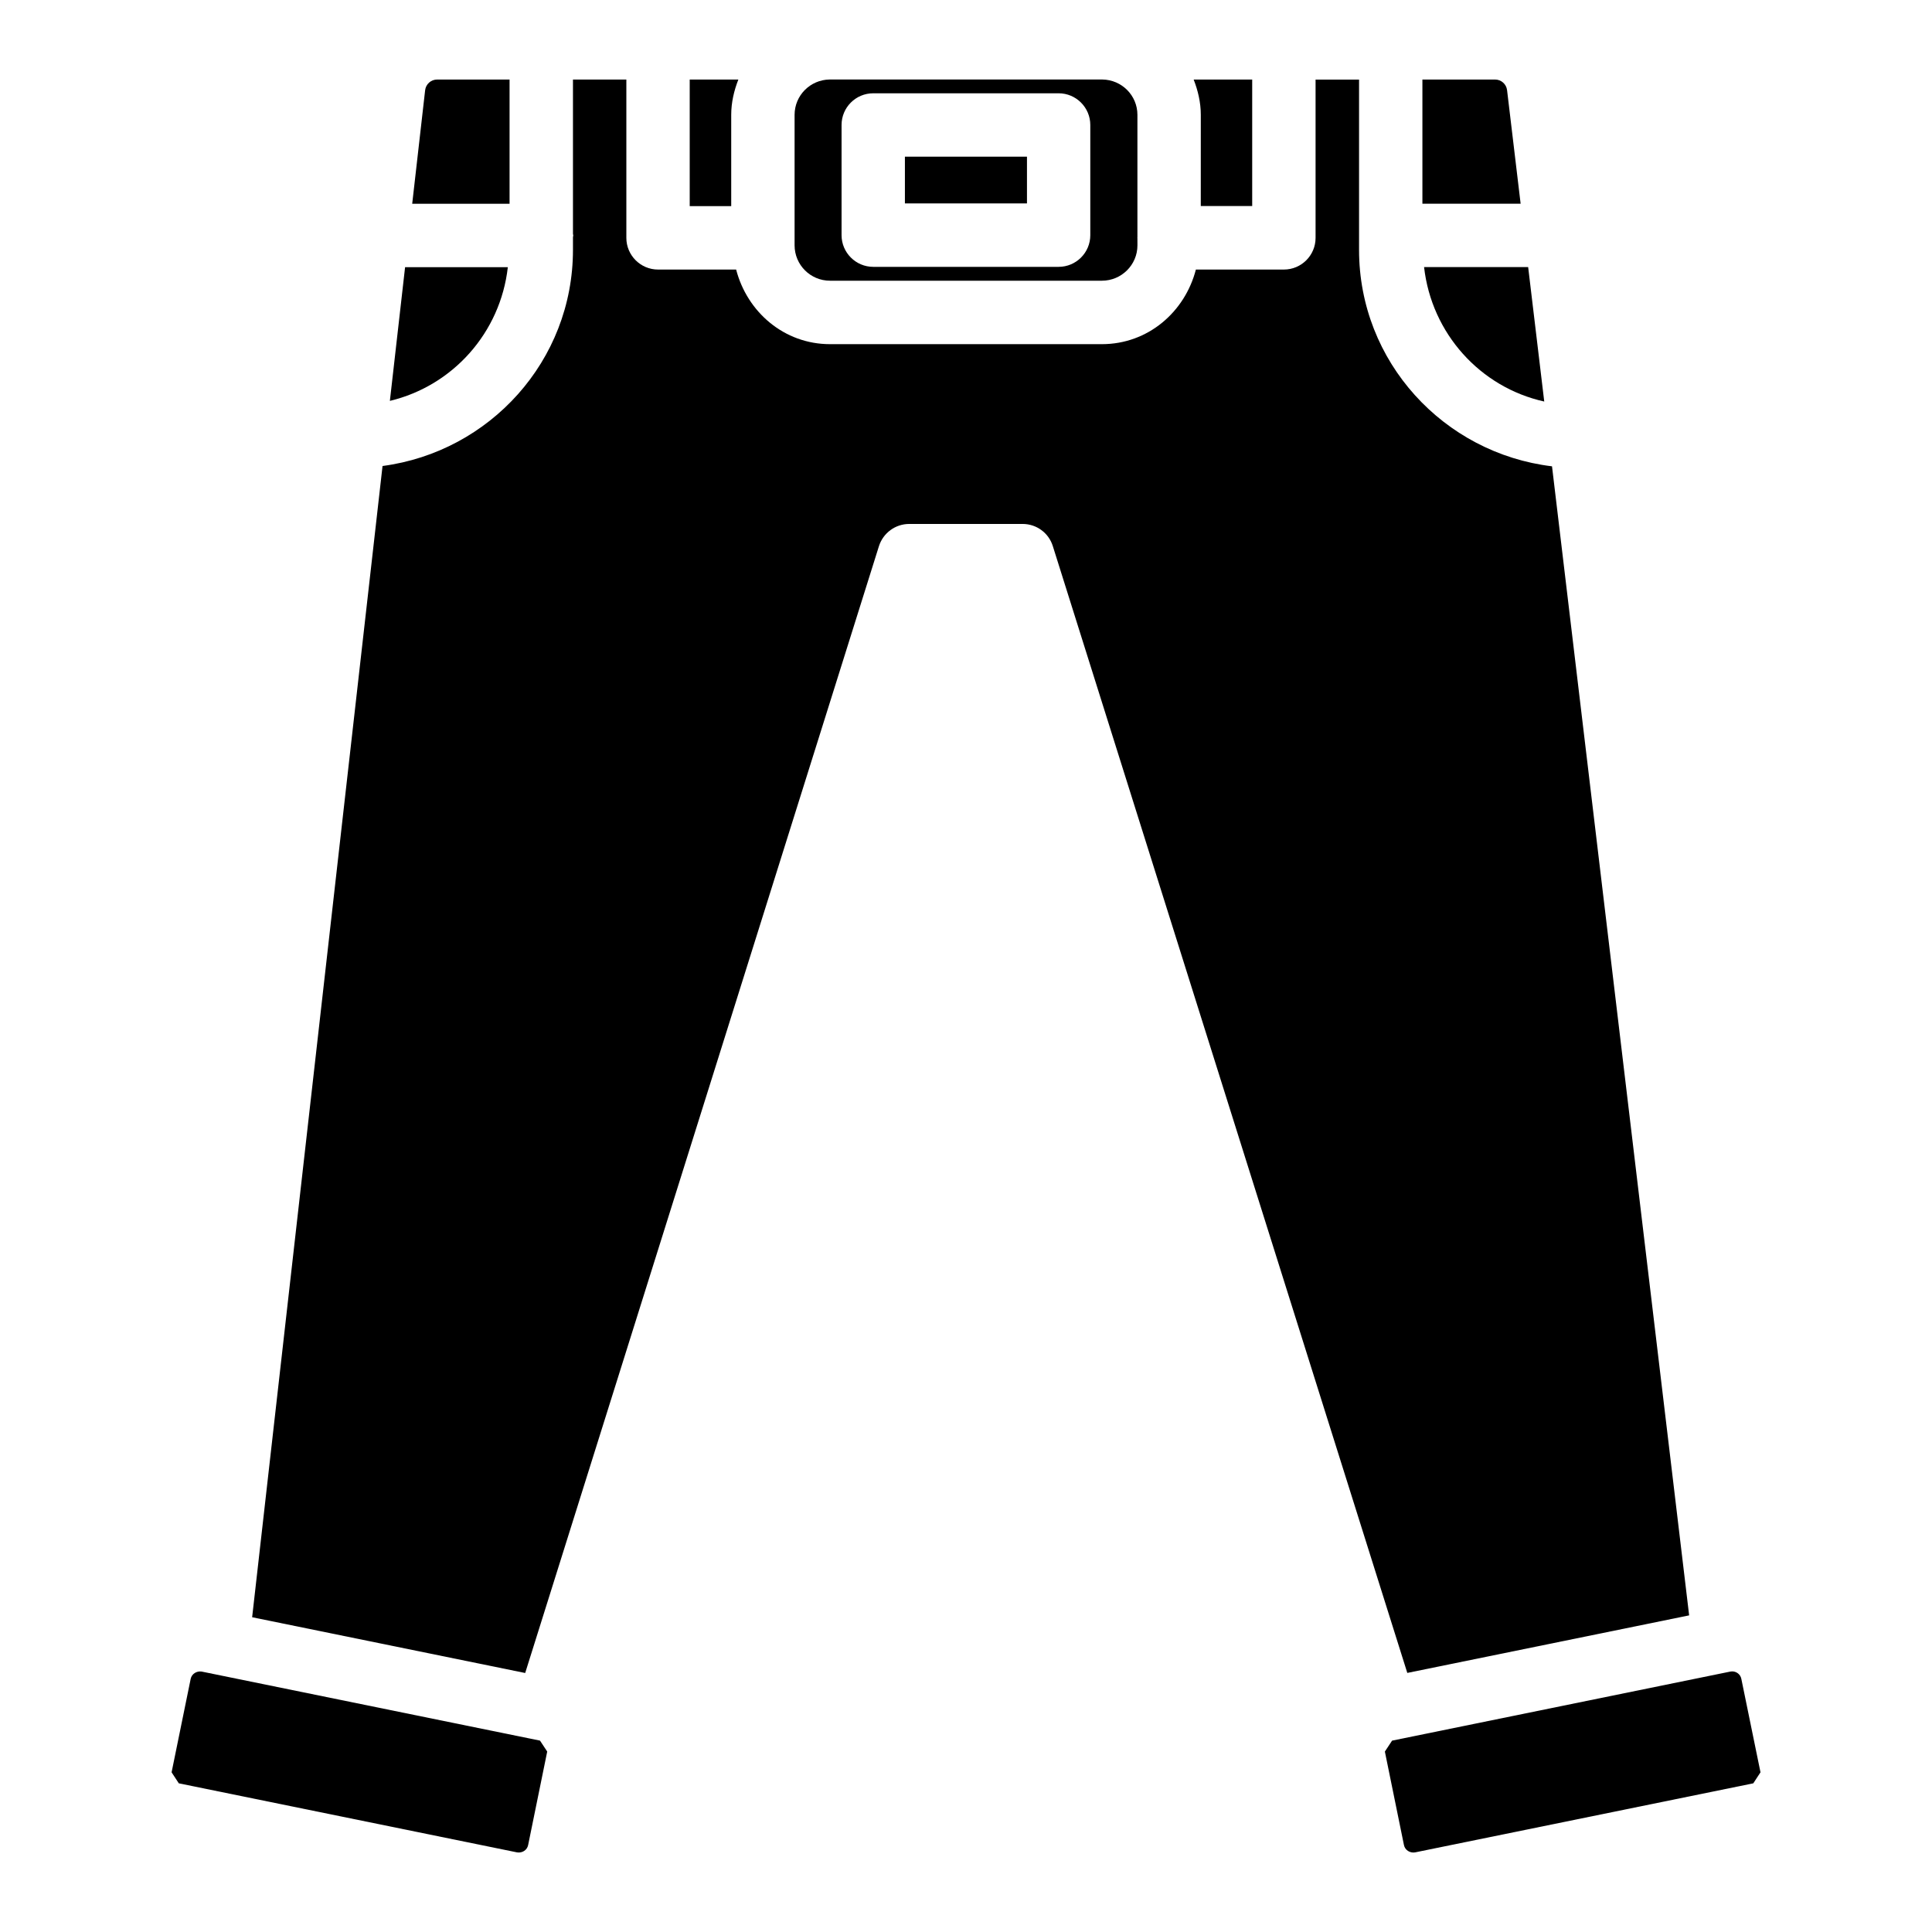<?xml version="1.0" encoding="UTF-8"?>
<!-- Uploaded to: SVG Repo, www.svgrepo.com, Generator: SVG Repo Mixer Tools -->
<svg fill="#000000" width="800px" height="800px" version="1.1" viewBox="144 144 512 512" xmlns="http://www.w3.org/2000/svg">
 <g>
  <path d="m278.58 214.8h-27.227l-4.031 35.438c16.688-3.988 29.305-18.074 31.258-35.438z"/>
  <path d="m363.96 218.39h72.066c5.184 0 9.406-4.199 9.406-9.363l-0.004-1.867c0-0.062-0.02-0.105-0.02-0.148s0.02-0.105 0.02-0.148v-32.43c0-5.144-4.156-9.301-9.301-9.363h-72.277c-5.121 0.066-9.277 4.223-9.277 9.363v34.574c0 5.188 4.199 9.383 9.387 9.383zm3.062-41.27c0-4.641 3.758-8.398 8.398-8.398h49.121c4.641 0 8.398 3.777 8.398 8.398v29.199c0 4.641-3.758 8.398-8.398 8.398h-49.121c-4.641 0-8.398-3.777-8.398-8.398z"/>
  <path d="m279.04 165.08h-19.207c-1.617 0-2.981 1.219-3.168 2.832l-3.426 30.082h25.801z"/>
  <path d="m337.78 174.44c0-3.316 0.754-6.445 1.891-9.363l-12.891 0.004v33.547h11z"/>
  <path d="m383.81 185.52h32.348v12.387h-32.348z"/>
  <path d="m543.39 167.91c-0.188-1.617-1.555-2.832-3.168-2.832h-19.27v32.914h26.031z"/>
  <path d="m462.22 198.6h13.625v-33.523h-15.512c1.133 2.918 1.891 6.047 1.891 9.363z"/>
  <path d="m605.47 588.91c-0.23-1.176-1.281-1.973-2.414-1.973-0.168 0-0.336 0.02-0.484 0.043l-89.656 18.305-1.91 2.898 5.059 24.793c0.273 1.324 1.594 2.141 2.918 1.93l89.656-18.305 1.91-2.918z"/>
  <path d="m591.64 572.09-36.34-304.51c-28.719-3.465-51.137-27.711-51.137-57.352v-45.133h-11.523v41.941c0 4.641-3.758 8.398-8.398 8.398h-23.32c-2.918 11.273-12.723 19.773-24.898 19.773h-72.066c-12.156 0-21.957-8.523-24.875-19.773h-20.695c-4.641 0-8.398-3.777-8.398-8.398v-41.961h-14.148v40.871c0 0.168 0.082 0.293 0.082 0.461 0 0.168-0.082 0.293-0.082 0.441v3.359c0 29.41-22.062 53.531-50.465 57.289l-34.555 305.09 72.359 14.777 93.75-298.63c1.113-3.484 4.344-5.879 8.02-5.879h30.062c3.672 0 6.906 2.371 7.996 5.879l93.941 298.61z"/>
  <path d="m553.24 250.41-4.262-35.625h-27.582c1.992 17.59 14.879 31.867 31.844 35.625z"/>
  <path d="m197.43 586.98c-1.324-0.188-2.625 0.609-2.898 1.93l-5.059 24.77 1.91 2.918 89.656 18.305c1.344 0.211 2.644-0.586 2.918-1.93l5.059-24.793s-1.91-2.898-1.91-2.898z"/>
 </g>
</svg>